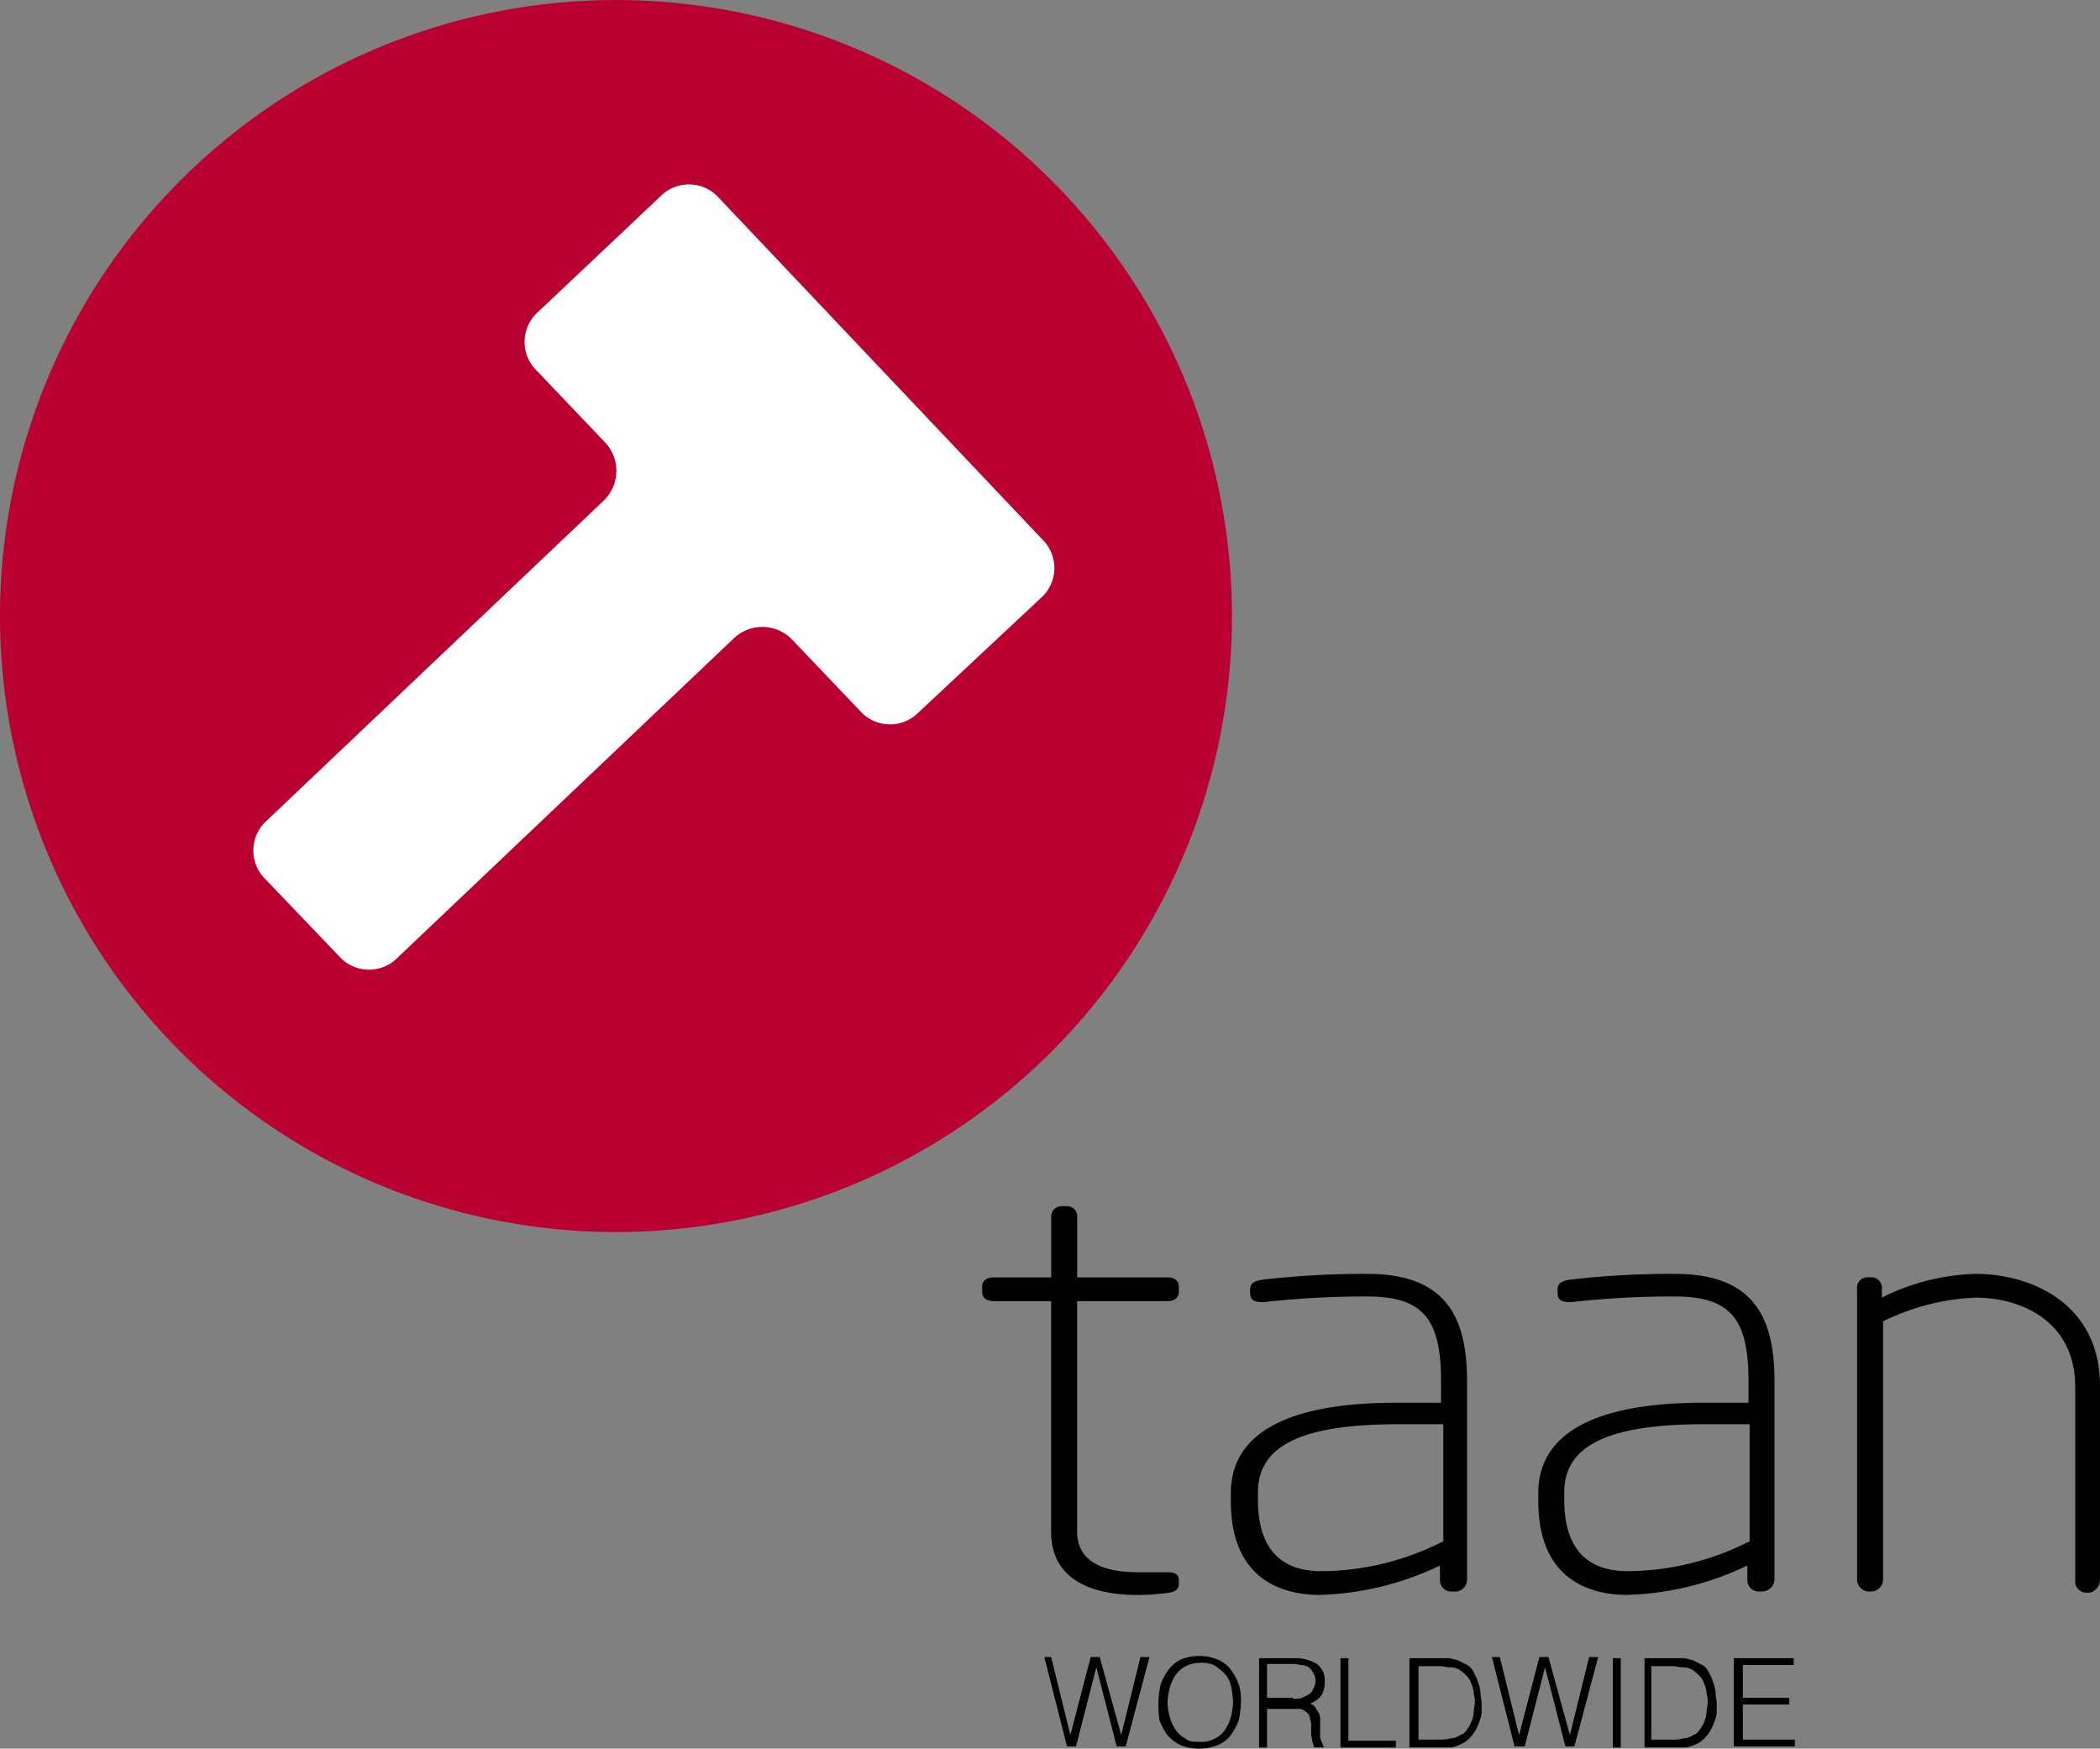 <svg xmlns="http://www.w3.org/2000/svg" viewBox="-7963.423 -12296 95.005 79.104">
  <rect x="-7963.423" y="-12296" width="95.005" height="79.104" fill="#808080" stroke="none"/>
  <defs>
    <style>
      .cls-1 {
        fill: #ba0031;
      }

      .cls-2 {
        fill: #fff;
      }
    </style>
  </defs>
  <g id="Group_2209" data-name="Group 2209" transform="translate(-8004 -12310)">
    <path id="Path_292" data-name="Path 292" class="cls-1" d="M27.867,55.735A27.867,27.867,0,1,0,0,27.867,27.867,27.867,0,0,0,27.867,55.735" transform="translate(40.577 14)"/>
    <path id="Path_293" data-name="Path 293" class="cls-2" d="M58.025,35a1.812,1.812,0,0,0,.051-2.659L43.452,16.9a1.812,1.812,0,0,0-2.659-.051l-5.522,5.216a1.812,1.812,0,0,0-.051,2.659l3.068,3.221a1.872,1.872,0,0,1-.051,2.659L23,45.073a1.812,1.812,0,0,0-.051,2.659l3.324,3.477a1.812,1.812,0,0,0,2.659.051L44.117,36.841a1.872,1.872,0,0,1,2.659.051l3.068,3.221a1.812,1.812,0,0,0,2.659.051Z" transform="translate(29.645 6.049)"/>
    <path id="Path_294" data-name="Path 294" d="M137.47,123.625V114.83c0-3.682-3.068-5.062-5.625-5.062a10.027,10.027,0,0,0-4.244,1.074v-.409a.472.472,0,0,0-.46-.511h-.2a.47.47,0,0,0-.46.511v13.192a.55.55,0,0,0,.511.511h.153a.55.55,0,0,0,.511-.511V111.916a10.4,10.4,0,0,1,4.193-1.074c1.994,0,4.5,1.023,4.5,4.04v8.795a.5.5,0,0,0,.46.511h.2a.6.6,0,0,0,.46-.562m-15.9-1.739a12.229,12.229,0,0,1-5.471,1.329c-1.585,0-2.863-.767-2.863-3.221v-.358c0-2.25,2.3-3.068,6.34-3.068h2.045v5.318Zm1.176,1.687v-8.948c0-2.863-.92-4.858-4.5-4.858a39.343,39.343,0,0,0-4.7.256c-.409.051-.614.153-.614.46v.153c0,.409.358.409.614.409a40.666,40.666,0,0,1,4.7-.256c2.557,0,3.324,1.074,3.324,3.835v.972h-2.045c-4.806,0-7.465,1.329-7.465,4.091v.358c0,3.324,2.045,4.244,4.039,4.244a13.44,13.44,0,0,0,5.42-1.329v.665a.512.512,0,0,0,.511.511h.153a.567.567,0,0,0,.562-.562m-15.033-1.687a12.229,12.229,0,0,1-5.471,1.329c-1.585,0-2.863-.767-2.863-3.221v-.358c0-2.25,2.3-3.068,6.34-3.068h2.045v5.318Zm1.125,1.687v-8.948c0-2.863-.92-4.858-4.5-4.858a39.343,39.343,0,0,0-4.7.256c-.409.051-.614.153-.614.46v.153c0,.409.358.409.614.409a40.666,40.666,0,0,1,4.7-.256c2.557,0,3.324,1.074,3.324,3.835v.972h-2.045c-4.806,0-7.465,1.329-7.465,4.091v.358c0,3.324,2.045,4.244,4.04,4.244a13.44,13.44,0,0,0,5.42-1.329v.665a.512.512,0,0,0,.511.511h.153a.536.536,0,0,0,.562-.562m-13.039.2v-.153c0-.256-.153-.358-.562-.358H93.956c-1.176,0-2.761-.256-2.761-1.841V111h4.091c.307,0,.511-.153.511-.409v-.256c0-.256-.2-.409-.511-.409H91.2v-2.71a.465.465,0,0,0-.409-.511h-.307a.47.47,0,0,0-.46.511v2.71H87.411c-.307,0-.511.153-.511.409v.256c0,.256.2.409.511.409h2.608v10.431c0,2.3,2.045,2.863,3.937,2.863a11.668,11.668,0,0,0,1.381-.1c.358-.051.46-.2.46-.409" transform="translate(-1.889 -38.141)"/>
    <g id="Group_1331" data-name="Group 1331" transform="translate(87.824 88.91)">
      <path id="Path_295" data-name="Path 295" d="M95.877,150.128h0l.869-3.528h.409l-1.074,4.04h-.409l-.92-3.579h0l-.92,3.579h-.409L92.4,146.6h.307l.869,3.528h0l.92-3.528h.409Z" transform="translate(-92.4 -146.549)"/>
      <path id="Path_296" data-name="Path 296" d="M102.5,148.6a3.974,3.974,0,0,1,.1-.818,2.755,2.755,0,0,1,.358-.665,1.6,1.6,0,0,1,.562-.46,2.12,2.12,0,0,1,.818-.153,1.947,1.947,0,0,1,.818.153,1.4,1.4,0,0,1,.614.46,2.755,2.755,0,0,1,.358.665,2.252,2.252,0,0,1,.1.818,3.974,3.974,0,0,1-.1.818,2.755,2.755,0,0,1-.358.665,1.4,1.4,0,0,1-.614.46,2.258,2.258,0,0,1-1.636,0,1.764,1.764,0,0,1-.614-.46,2.755,2.755,0,0,1-.358-.665A4.133,4.133,0,0,1,102.5,148.6Zm1.892,1.79a1.279,1.279,0,0,0,.665-.153,1.207,1.207,0,0,0,.46-.409,1.89,1.89,0,0,0,.256-.562,2.993,2.993,0,0,0,.1-.665,3.947,3.947,0,0,0-.1-.767,1.219,1.219,0,0,0-.307-.562,2.809,2.809,0,0,0-.46-.358,1.3,1.3,0,0,0-.614-.1,1.415,1.415,0,0,0-.665.153,1.207,1.207,0,0,0-.46.409,1.89,1.89,0,0,0-.256.562,2.993,2.993,0,0,0-.1.665,2.591,2.591,0,0,0,.1.665,1.89,1.89,0,0,0,.256.562,1.207,1.207,0,0,0,.46.409C103.881,150.386,104.085,150.386,104.392,150.386Z" transform="translate(-97.336 -146.5)"/>
      <path id="Path_297" data-name="Path 297" d="M111.758,148.9v1.841H111.4V146.7h1.585a1.88,1.88,0,0,1,1.023.256.9.9,0,0,1,.358.818,1.09,1.09,0,0,1-.153.614,1.011,1.011,0,0,1-.511.358.511.511,0,0,1,.256.2c.051.1.1.153.153.256a.649.649,0,0,1,.051.307v.665a.383.383,0,0,0,.051.256c0,.051.051.1.051.153s.051.051.051.1v.051h-.409c-.051-.051-.051-.153-.1-.256,0-.1-.051-.256-.051-.358v-.358a.649.649,0,0,0-.051-.307.391.391,0,0,0-.1-.256.706.706,0,0,0-.2-.153.383.383,0,0,0-.256-.051h-1.381Zm1.176-.358a1.126,1.126,0,0,0,.409-.051l.307-.153a.511.511,0,0,0,.2-.256.678.678,0,0,0,0-.716.9.9,0,0,0-.2-.256.727.727,0,0,0-.307-.1c-.1,0-.256-.051-.358-.051h-1.227v1.534h1.176Z" transform="translate(-101.685 -146.598)"/>
      <path id="Path_298" data-name="Path 298" d="M118.6,150.74V146.7h.358v3.733h2.148v.307H118.6Z" transform="translate(-105.203 -146.598)"/>
      <path id="Path_299" data-name="Path 299" d="M124.7,150.74V146.7h1.687a.649.649,0,0,1,.307.051.727.727,0,0,1,.307.1l.307.153a.687.687,0,0,1,.307.358,1.816,1.816,0,0,1,.2.46,1.493,1.493,0,0,1,.1.46c0,.153.051.307.051.46v.409a1.2,1.2,0,0,1-.1.409,2.493,2.493,0,0,1-.153.358,1.554,1.554,0,0,1-.256.358,1.356,1.356,0,0,1-.307.256,2.493,2.493,0,0,1-.358.153.87.87,0,0,1-.358.051H124.7Zm.409-.358h.92a1.74,1.74,0,0,0,.511-.051.825.825,0,0,0,.46-.153.524.524,0,0,0,.307-.256,1.281,1.281,0,0,0,.2-.358,1.2,1.2,0,0,0,.1-.409c0-.153.051-.307.051-.409a1.415,1.415,0,0,0-.051-.46.963.963,0,0,0-.1-.409.824.824,0,0,0-.2-.358,2.225,2.225,0,0,0-.358-.307.963.963,0,0,0-.409-.1c-.153,0-.307-.051-.511-.051h-.92Z" transform="translate(-108.184 -146.598)"/>
      <path id="Path_300" data-name="Path 300" d="M135.528,150.128h0l.869-3.528h.409l-1.074,4.04h-.409l-.92-3.579h0l-.92,3.579h-.46L132,146.6h.358l.869,3.528h0l.92-3.528h.409Z" transform="translate(-111.751 -146.549)"/>
      <path id="Path_301" data-name="Path 301" d="M142.7,150.74V146.7h.358v4.039Z" transform="translate(-116.98 -146.598)"/>
      <path id="Path_302" data-name="Path 302" d="M145.5,150.74V146.7h1.687a.649.649,0,0,1,.307.051.727.727,0,0,1,.307.1l.307.153a.687.687,0,0,1,.307.358,1.817,1.817,0,0,1,.2.46,1.493,1.493,0,0,1,.1.46c0,.153.051.307.051.46v.409a1.2,1.2,0,0,1-.1.409,2.493,2.493,0,0,1-.153.358,1.553,1.553,0,0,1-.256.358,1.356,1.356,0,0,1-.307.256,2.492,2.492,0,0,1-.358.153.87.87,0,0,1-.358.051H145.5Zm.358-.358h.92a1.269,1.269,0,0,0,.46-.051.825.825,0,0,0,.46-.153.524.524,0,0,0,.307-.256,1.282,1.282,0,0,0,.2-.358,1.2,1.2,0,0,0,.1-.409c0-.153.051-.307.051-.409a1.416,1.416,0,0,0-.051-.46.963.963,0,0,0-.1-.409.824.824,0,0,0-.2-.358,2.225,2.225,0,0,0-.358-.307.963.963,0,0,0-.409-.1c-.153,0-.307-.051-.511-.051h-.92v3.324Z" transform="translate(-118.348 -146.598)"/>
      <path id="Path_303" data-name="Path 303" d="M153.4,150.74V146.7h2.71v.307h-2.3v1.483h2.1v.307h-2.1v1.585h2.352v.307H153.4Z" transform="translate(-122.209 -146.598)"/>
    </g>
  </g>
</svg>
